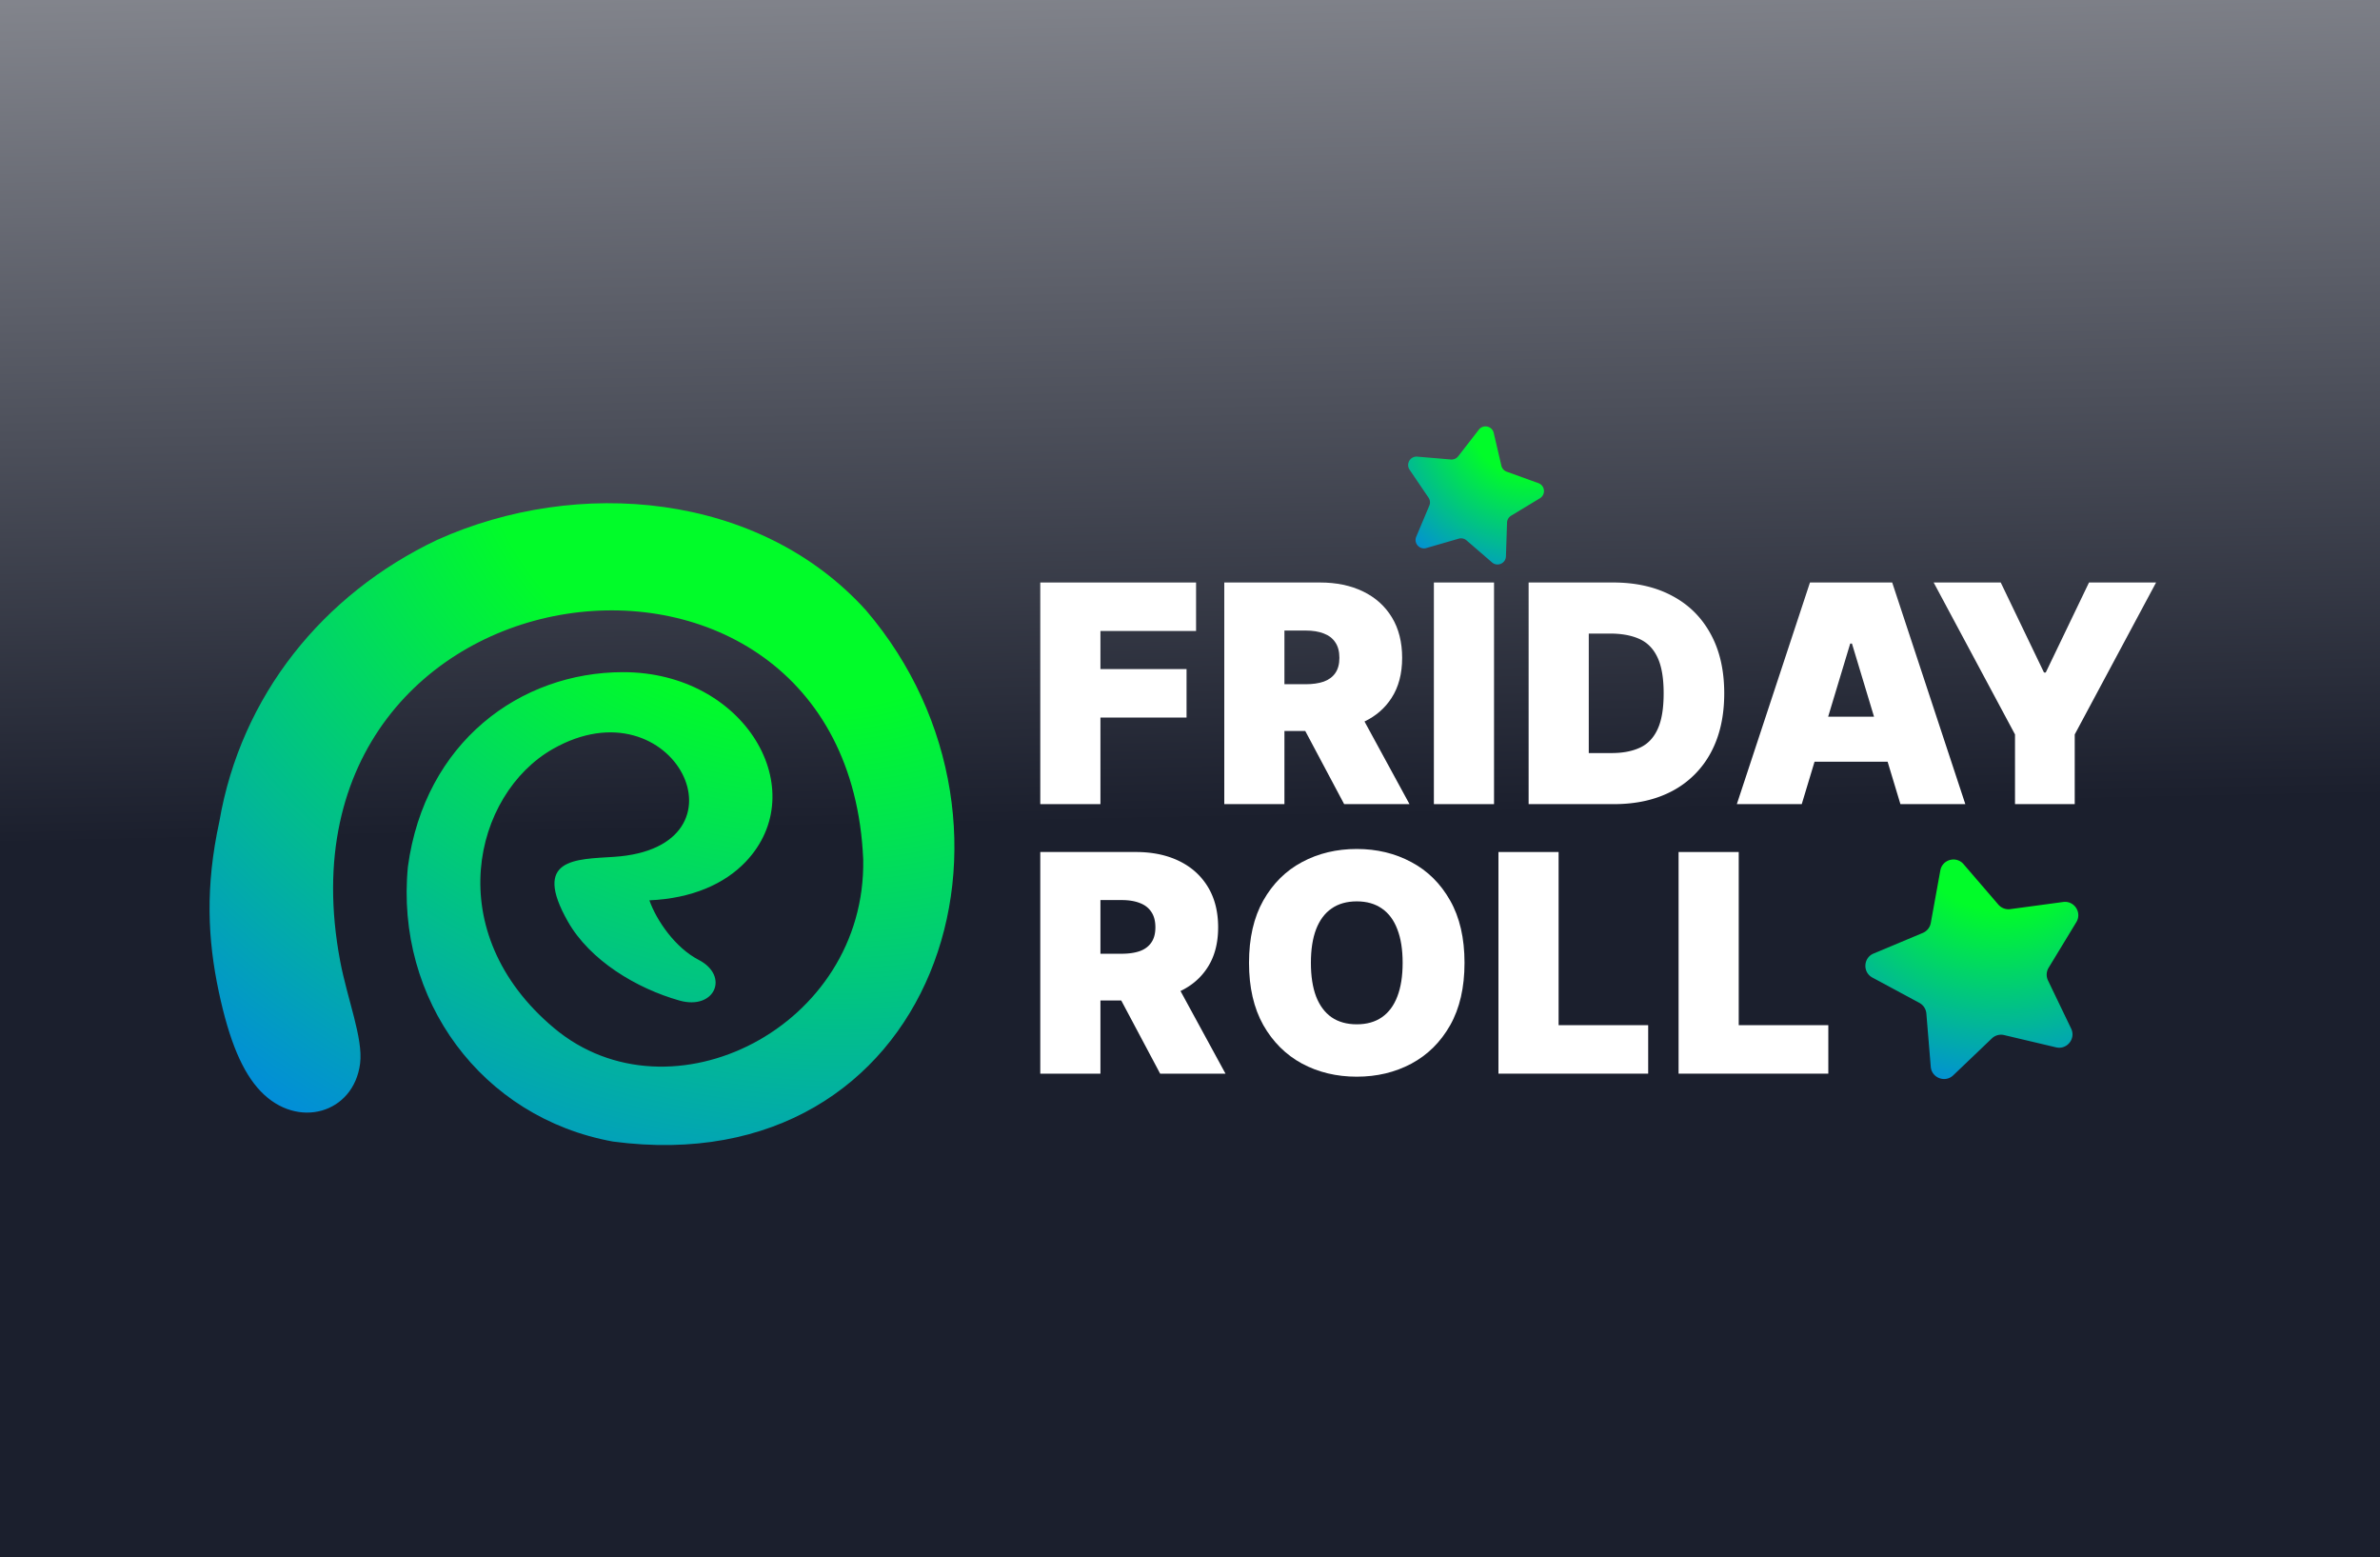 <svg width="318" height="208" fill="none" xmlns="http://www.w3.org/2000/svg"><rect width="100%" height="100%" fill="#333333" stroke="none"/><g clip-path="url(#a)"><path fill="url(#b)" d="M0 0h318v208H0z"/><path fill-rule="evenodd" clip-rule="evenodd" d="M45.444 128.338c-10.307-54.808 67.694-64.255 69.893-13.547.414 22.408-25.788 35.548-41.32 22.522-15.274-12.809-10.723-31.25-.158-37.265 16.21-9.23 27.175 13.177 8.183 14.403-5.173.335-10.968.172-6.169 8.636 2.948 5.2 9.17 8.937 14.908 10.557 4.729 1.333 6.734-3.281 2.565-5.436-3.128-1.616-5.633-5.264-6.58-7.951 5.678-.244 10.049-2.188 12.864-5.143 9.045-9.497 0-25.332-16.37-25.332-13.77 0-26.506 9.361-28.758 25.977-1.718 17.735 9.82 33.538 27.41 36.722 43.095 5.693 58.526-42.043 33.796-70.962-14.296-15.79-38.55-17.85-57.303-9.404-15.263 7.241-26.217 20.823-29.095 37.611-1.899 8.721-1.562 15.748-.082 22.72 1.414 6.655 3.188 10.797 5.598 13.317 4.931 5.157 12.443 2.948 13.288-3.706.428-3.371-1.71-8.613-2.67-13.719z" fill="url(#c)"/><path d="M259.253 116.269c.268-1.474 2.126-1.979 3.103-.843l4.653 5.406c.395.457.992.684 1.59.603l7.068-.955c1.485-.201 2.538 1.41 1.761 2.69l-3.705 6.096a1.782 1.782 0 0 0-.082 1.697l3.092 6.428c.65 1.35-.556 2.85-2.014 2.506l-6.941-1.639a1.78 1.78 0 0 0-1.64.446l-5.157 4.927c-1.083 1.035-2.883.352-3.006-1.141l-.587-7.109a1.782 1.782 0 0 0-.93-1.422l-6.28-3.382c-1.32-.71-1.226-2.633.156-3.211l6.579-2.755a1.784 1.784 0 0 0 1.066-1.324l1.274-7.018z" fill="url(#d)"/><path d="M197.597 57.388c.581-.746 1.768-.487 1.983.434l1.026 4.383c.087.37.355.672.713.802l4.234 1.528c.89.321 1.009 1.53.2 2.02l-3.852 2.33a1.124 1.124 0 0 0-.541.926l-.146 4.499c-.03.945-1.143 1.433-1.859.814l-3.406-2.943a1.124 1.124 0 0 0-1.048-.23l-4.324 1.253c-.908.263-1.716-.644-1.349-1.516l1.747-4.15c.148-.35.108-.752-.106-1.067l-2.527-3.725c-.531-.783.083-1.831 1.025-1.752l4.486.38c.379.032.749-.13.982-.431l2.762-3.555z" fill="url(#e)"/><path d="M258.362 77.805h8.962l5.782 12.027h.232l5.782-12.027h8.962L277.212 98.1v9.31h-7.98V98.1l-10.87-20.295z" fill="#fff"/><path fill-rule="evenodd" clip-rule="evenodd" d="M195.68 128.608c0 3.296-.641 6.076-1.922 8.341-1.282 2.255-3.012 3.965-5.19 5.131-2.178 1.157-4.606 1.735-7.285 1.735-2.699 0-5.137-.583-7.315-1.749-2.168-1.176-3.893-2.891-5.175-5.146-1.272-2.265-1.908-5.036-1.908-8.312 0-3.296.636-6.072 1.908-8.327 1.282-2.264 3.007-3.975 5.175-5.131 2.178-1.167 4.616-1.75 7.315-1.75 2.679 0 5.107.583 7.285 1.75 2.178 1.156 3.908 2.867 5.19 5.131 1.281 2.255 1.922 5.031 1.922 8.327zm-8.268 0c0-1.773-.236-3.267-.709-4.481-.462-1.224-1.151-2.15-2.067-2.776-.906-.636-2.024-.954-3.353-.954-1.33 0-2.453.318-3.369.954-.906.626-1.595 1.552-2.067 2.776-.462 1.214-.694 2.708-.694 4.481 0 1.773.232 3.272.694 4.495.472 1.215 1.161 2.14 2.067 2.776.916.626 2.039.94 3.369.94 1.329 0 2.447-.314 3.353-.94.916-.636 1.605-1.561 2.067-2.776.473-1.223.709-2.722.709-4.495z" fill="#fff"/><path d="M200.213 113.805v29.605h20.007v-6.476h-11.97v-23.129h-8.037zM224.281 113.805v29.605h20.007v-6.476h-11.97v-23.129h-8.037z" fill="#fff"/><path fill-rule="evenodd" clip-rule="evenodd" d="M138.995 113.805v29.605h8.038v-9.772h2.781l5.198 9.772h8.731l-6.012-11.038c1.536-.737 2.74-1.785 3.613-3.143.944-1.455 1.416-3.243 1.416-5.363 0-2.101-.458-3.903-1.373-5.407-.915-1.503-2.197-2.655-3.845-3.454-1.648-.8-3.571-1.2-5.768-1.2h-12.779zm10.871 13.588h-2.833v-7.17h2.833c.944 0 1.749.13 2.414.39.675.251 1.19.646 1.547 1.186.366.53.549 1.219.549 2.067 0 .838-.183 1.518-.549 2.038-.357.52-.872.901-1.547 1.142-.665.231-1.47.347-2.414.347zM232.064 107.41h8.674l1.71-5.667h9.762l1.712 5.667h8.672l-9.772-29.605h-10.986l-9.772 29.605zm18.331-11.68-2.95-9.772h-.23l-2.95 9.772h6.13zM215.636 107.41h-11.391V77.805h11.275c3.046 0 5.678.592 7.893 1.778 2.227 1.175 3.942 2.872 5.147 5.088 1.215 2.207 1.821 4.852 1.821 7.936 0 3.084-.603 5.734-1.807 7.951a12.396 12.396 0 0 1-5.117 5.088c-2.207 1.176-4.814 1.764-7.821 1.764zm-3.354-6.823h3.066c1.465 0 2.712-.236 3.744-.709 1.04-.472 1.83-1.286 2.37-2.443.549-1.156.825-2.765.825-4.828 0-2.062-.281-3.671-.839-4.828-.549-1.156-1.359-1.97-2.428-2.443-1.061-.472-2.362-.708-3.905-.708h-2.833v15.959z" fill="#fff"/><path d="M199.623 107.41V77.805h-8.037v29.605h8.037z" fill="#fff"/><path fill-rule="evenodd" clip-rule="evenodd" d="M163.58 107.41V77.805h12.779c2.197 0 4.12.4 5.768 1.2 1.648.8 2.929 1.95 3.845 3.454.915 1.504 1.373 3.306 1.373 5.407 0 2.12-.472 3.908-1.417 5.363-.872 1.358-2.076 2.406-3.612 3.143l6.012 11.038h-8.731l-5.198-9.772h-2.782v9.772h-8.037zm8.037-23.187v7.17h2.834c.944 0 1.749-.116 2.414-.347.674-.241 1.19-.622 1.547-1.142.366-.52.549-1.2.549-2.038 0-.848-.183-1.537-.549-2.067-.357-.54-.873-.935-1.547-1.186-.665-.26-1.47-.39-2.414-.39h-2.834z" fill="#fff"/><path d="M138.995 77.805v29.605h8.038V95.845h11.506V89.37h-11.506v-5.088h12.778v-6.476h-20.816z" fill="#fff"/></g><defs><radialGradient id="c" cx="0" cy="0" r="1" gradientUnits="userSpaceOnUse" gradientTransform="rotate(107.433 30.833 67.572) scale(120.994 140.455)"><stop offset=".294" stop-color="#01FC29"/><stop offset="1" stop-color="#027EF1"/></radialGradient><radialGradient id="d" cx="0" cy="0" r="1" gradientUnits="userSpaceOnUse" gradientTransform="rotate(90.577 79.247 187.367) scale(39.306 41.783)"><stop offset=".294" stop-color="#01FC29"/><stop offset="1" stop-color="#027EF1"/></radialGradient><radialGradient id="e" cx="0" cy="0" r="1" gradientUnits="userSpaceOnUse" gradientTransform="rotate(118.123 85.13 89.266) scale(24.808 26.371)"><stop offset=".294" stop-color="#01FC29"/><stop offset="1" stop-color="#027EF1"/></radialGradient><linearGradient id="b" x1="147.5" y1="-139.5" x2="155.5" y2="247.5" gradientUnits="userSpaceOnUse"><stop stop-color="#fff"/><stop offset=".644" stop-color="#1B1F2D"/></linearGradient><clipPath id="a"><path fill="#fff" d="M0 0h318v208H0z"/></clipPath></defs></svg>